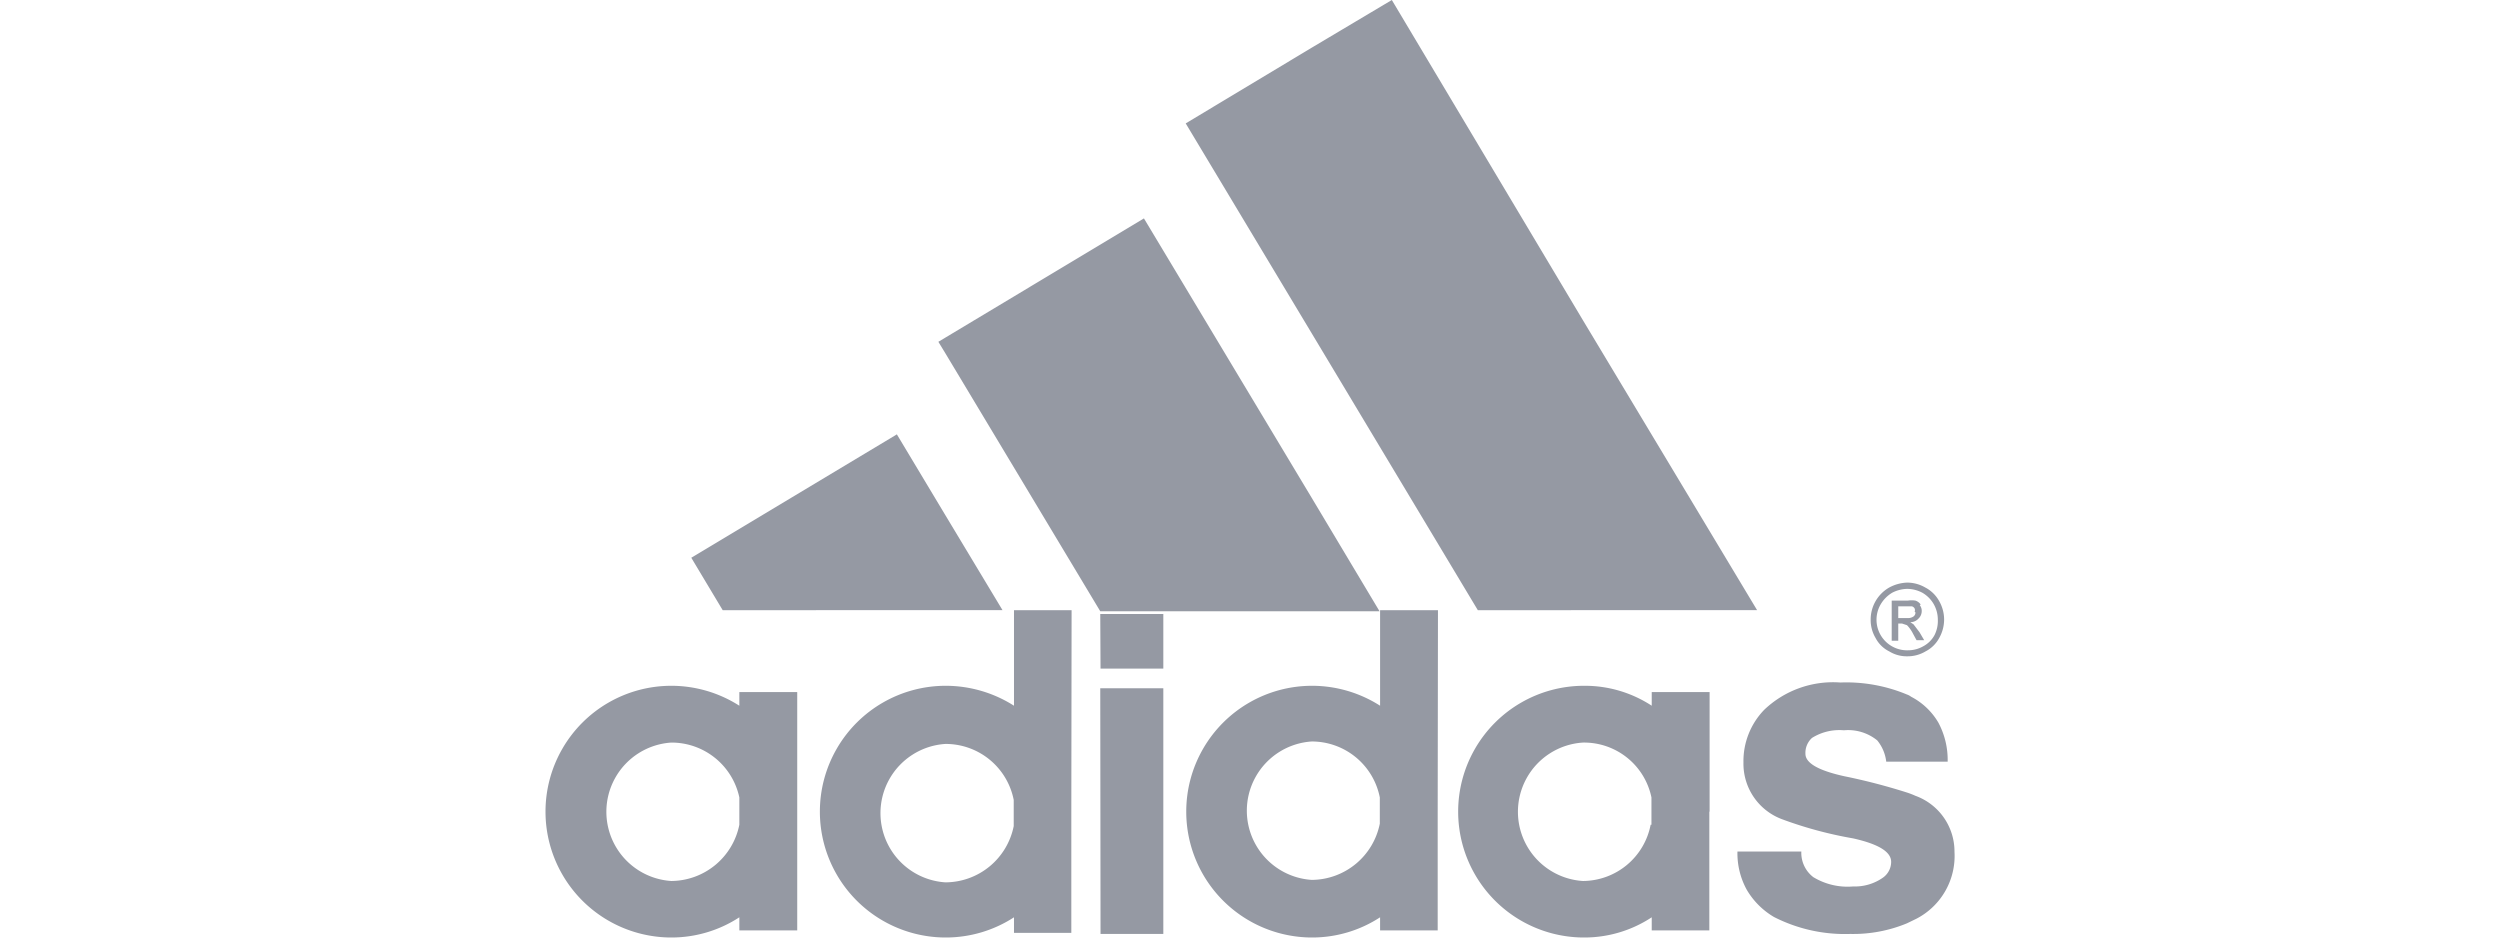 <svg xmlns="http://www.w3.org/2000/svg" width="80" height="30" viewBox="0 0 51.61 34.34"><defs><style>.cls-1{fill:#9599a3;}</style></defs><title>资源 7</title><g id="图层_2" data-name="图层 2"><g id="图层_1-2" data-name="图层 1"><path class="cls-1" d="M51.36,27.9H49.11a1.5,1.5,0,0,0-.33-.78,1.69,1.69,0,0,0-1.22-.37,1.89,1.89,0,0,0-1.17.28.74.74,0,0,0-.24.58c0,.34.47.61,1.41.82a22.06,22.06,0,0,1,2.31.6,2.93,2.93,0,0,1,.31.12,2.17,2.17,0,0,1,1.43,2.05,2.59,2.59,0,0,1-1.39,2.45l-.35.17a5.15,5.15,0,0,1-2.08.39A5.72,5.72,0,0,1,45,33.59a2.8,2.8,0,0,1-1-1,2.77,2.77,0,0,1-.34-1.4H46a1.12,1.12,0,0,0,.44.94,2.42,2.42,0,0,0,1.46.34A1.78,1.78,0,0,0,49,32.14a.71.71,0,0,0,.29-.57c0-.37-.46-.65-1.39-.86a14.64,14.64,0,0,1-2.6-.7,2.17,2.17,0,0,1-1.42-2.08A2.7,2.7,0,0,1,44.64,26a3.65,3.65,0,0,1,2.79-1,5.76,5.76,0,0,1,2.44.44.53.53,0,0,1,.15.08,2.48,2.48,0,0,1,1,.95,2.9,2.9,0,0,1,.34,1.42Zm-1.21-5.49a.16.16,0,0,0,0-.12.16.16,0,0,0-.1-.08l-.15,0h-.35v.43h.35a.35.35,0,0,0,.21-.06.18.18,0,0,0,.07-.15Zm.19-.24a.33.33,0,0,1,.07.21.38.38,0,0,1-.12.28.4.4,0,0,1-.3.13l.12.08.22.29.17.29h-.28l-.13-.24a1.25,1.25,0,0,0-.22-.31l0,0-.18-.06h-.14v.63h-.24V22h.59a.88.88,0,0,1,.28,0,.38.38,0,0,1,.19.14Z"/><path class="cls-1" d="M51,22.7a1.16,1.16,0,0,0-.15-.57,1.13,1.13,0,0,0-.42-.42,1.21,1.21,0,0,0-.55-.14h0a1.25,1.25,0,0,0-.55.14,1.21,1.21,0,0,0-.42.42,1.12,1.12,0,0,0,1,1.69h0a1.12,1.12,0,0,0,.56-.15,1,1,0,0,0,.41-.41A1.15,1.15,0,0,0,51,22.7Zm.23,0a1.38,1.38,0,0,1-.18.67,1.18,1.18,0,0,1-.5.49,1.28,1.28,0,0,1-.67.18h0a1.22,1.22,0,0,1-.66-.18,1.13,1.13,0,0,1-.5-.49,1.28,1.28,0,0,1-.18-.67,1.35,1.35,0,0,1,.68-1.18,1.49,1.49,0,0,1,.66-.18h0a1.34,1.34,0,0,1,.66.18,1.23,1.23,0,0,1,.51.5,1.36,1.36,0,0,1,.18.68ZM38,11.73l6.38,10.62H34.15L28.06,12.2,23.45,4.52l4.61-2.77L31,0Zm4.63,18v4.35H40.52V33.6a4.48,4.48,0,0,1-2.48.74h0a4.61,4.61,0,0,1,0-9.22h0a4.47,4.47,0,0,1,2.48.73v-.5h2.12v4.38Zm-2.12.48v-1A2.52,2.52,0,0,0,38,27.2h0a2.54,2.54,0,0,0,0,5.07h0a2.54,2.54,0,0,0,2.48-2.06Zm-7.83-.48v4.35H30.57V33.6a4.55,4.55,0,0,1-2.49.74h0a4.61,4.61,0,0,1,0-9.22h0a4.63,4.63,0,0,1,2.49.73v-3.5h2.12Zm-2.12.48v-1a2.54,2.54,0,0,0-2.49-2.05h0a2.54,2.54,0,0,0,0,5.07h0a2.56,2.56,0,0,0,2.49-2.06Zm-2.51-12,2.5,4.18H20.32l-5.68-9.46-.25-.41.25-.15L21.92,8Zm-7.73,7h2.31v9H20.33Zm0-2.72h2.31v2H20.33Zm-1.06,7.33v4.35H17.16V33.6a4.58,4.58,0,0,1-2.5.74h0a4.61,4.61,0,0,1,0-9.22h0a4.66,4.66,0,0,1,2.5.73v-3.5h2.11Zm-2.11.48v-1a2.54,2.54,0,0,0-2.5-2.05h0a2.54,2.54,0,0,0,0,5.07h0a2.56,2.56,0,0,0,2.5-2.06ZM14.64,18.86l2.1,3.49H6.49L5.34,20.43l7.53-4.52,1.77,2.95ZM9.22,29.73v4.35H7.1V33.6a4.55,4.55,0,0,1-2.49.74h0a4.61,4.61,0,0,1,0-9.22h0a4.63,4.63,0,0,1,2.49.73v-.5H9.22v4.38Zm-2.12.48v-1A2.54,2.54,0,0,0,4.61,27.2h0a2.54,2.54,0,0,0,0,5.07h0A2.56,2.56,0,0,0,7.1,30.21Z"/></g></g></svg>